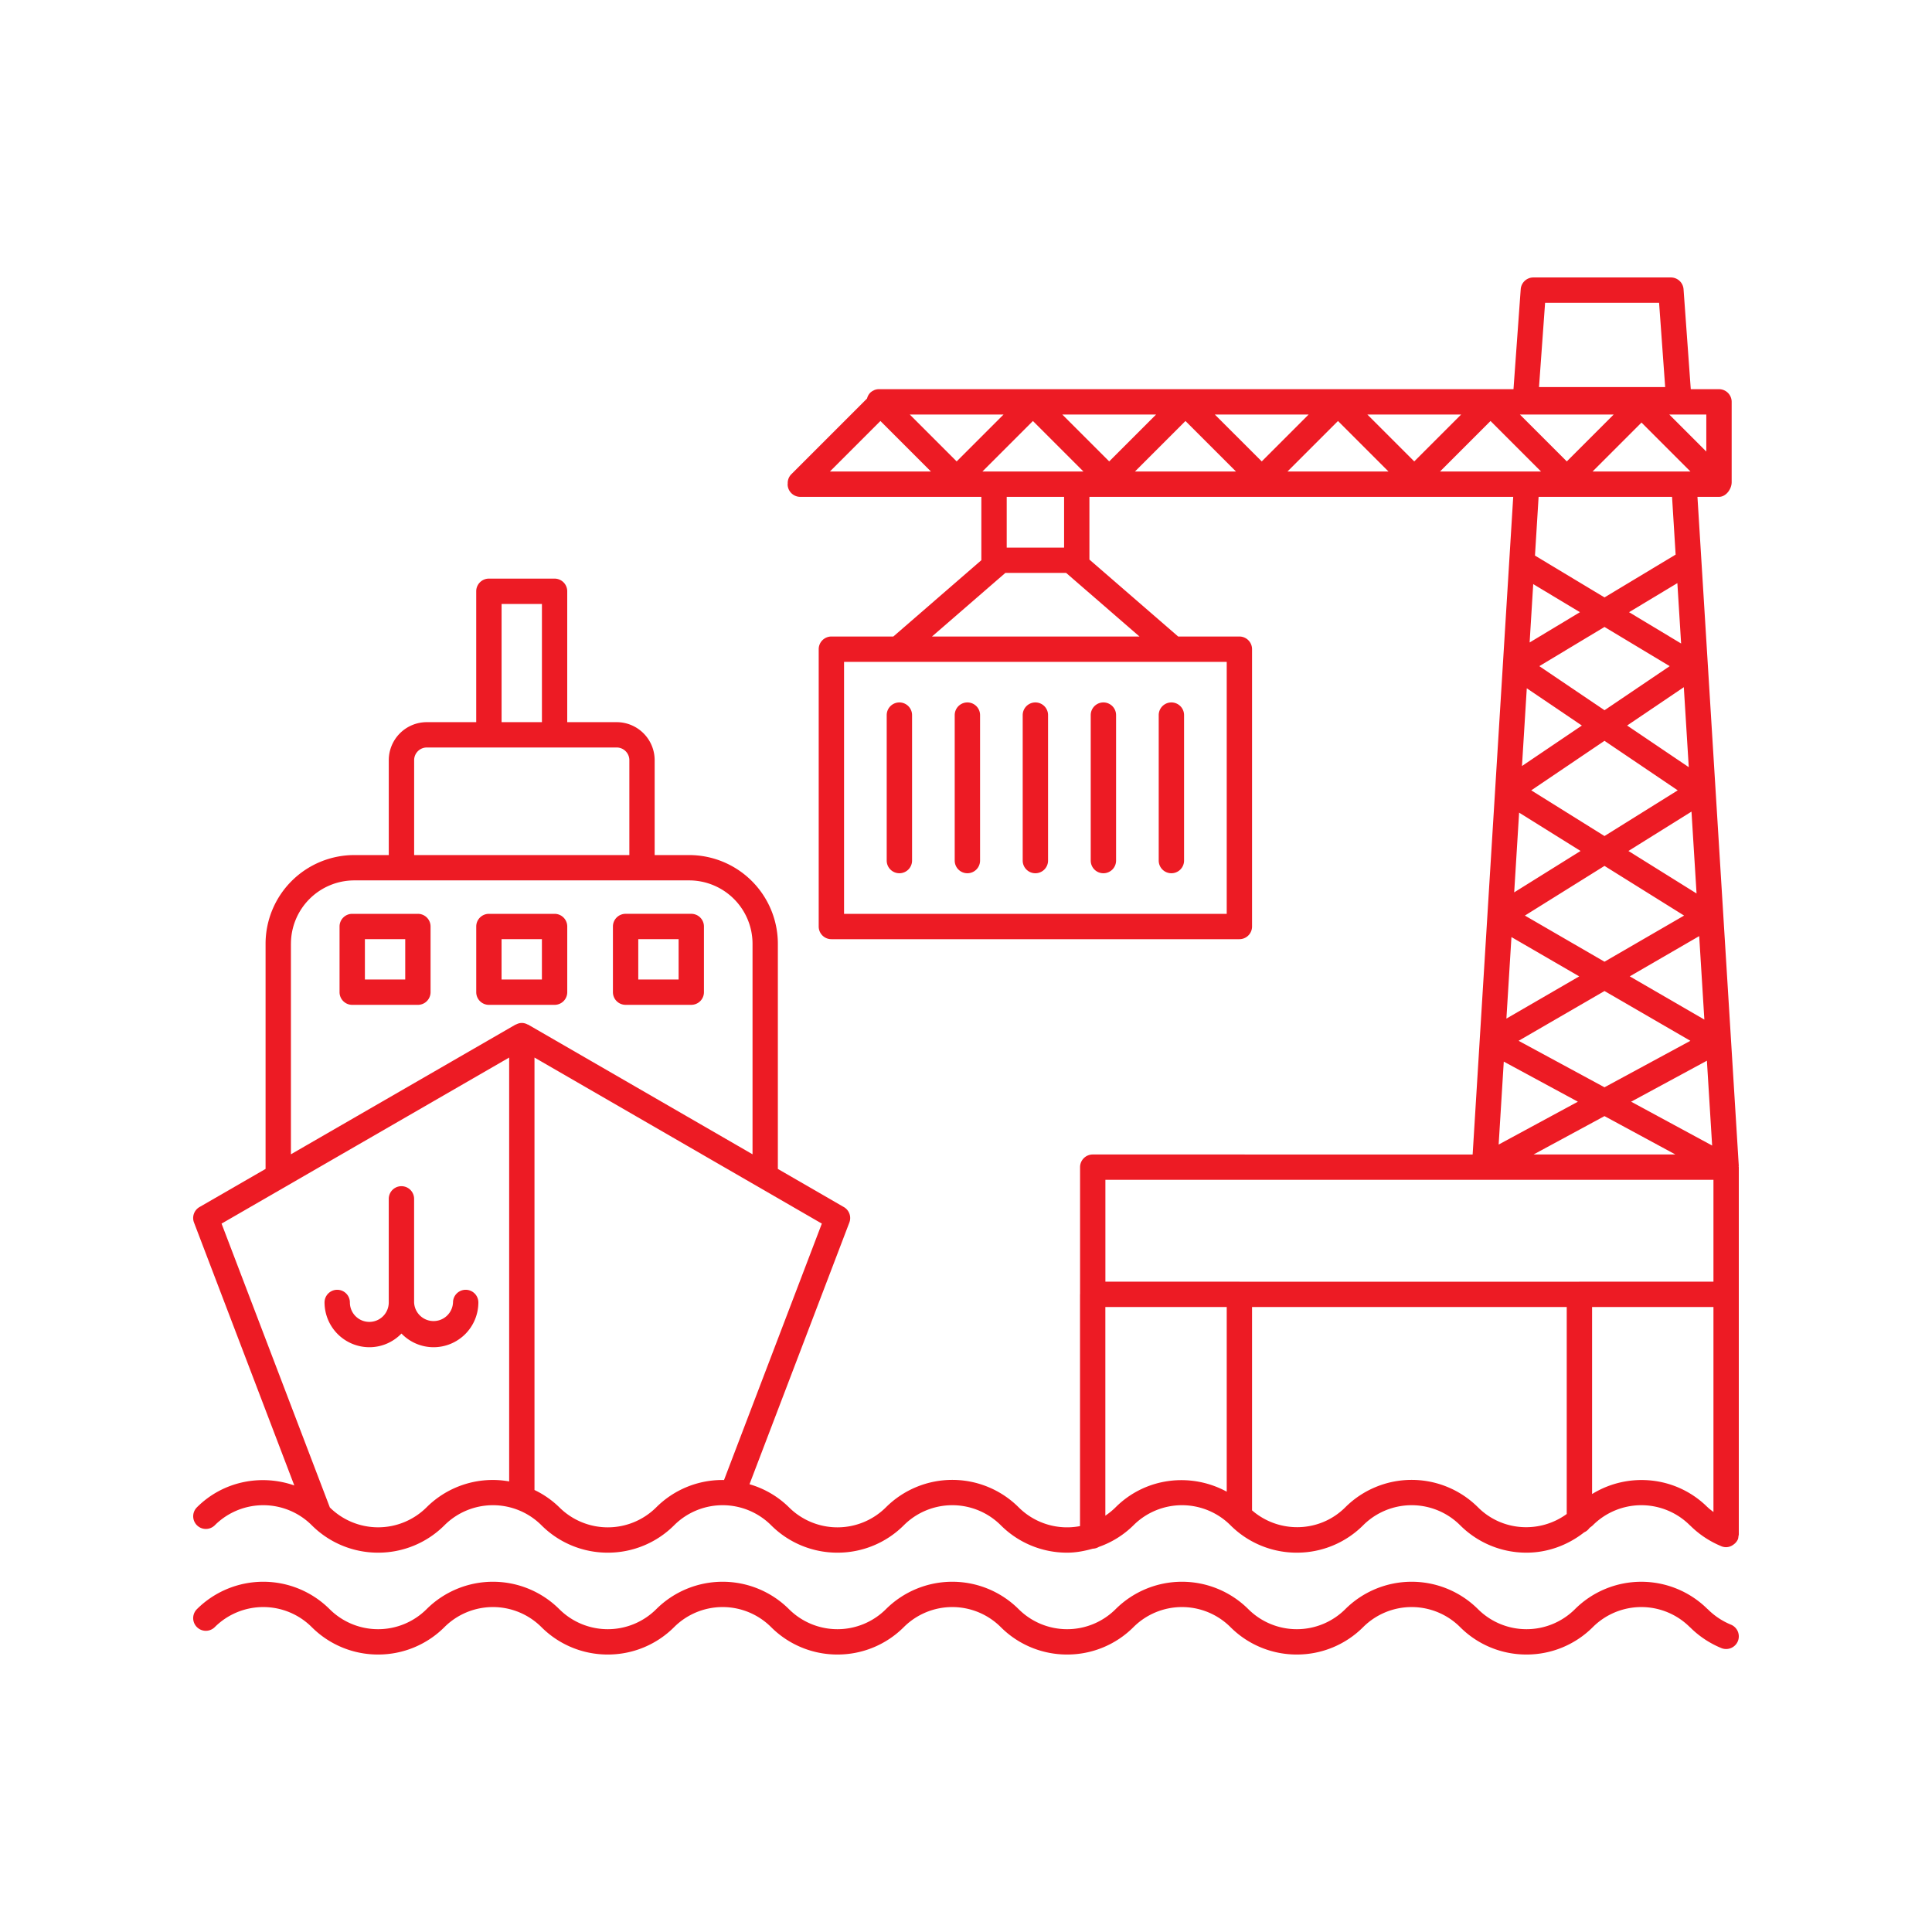 <svg xmlns="http://www.w3.org/2000/svg" xmlns:xlink="http://www.w3.org/1999/xlink" width="512" height="512" x="0" y="0" viewBox="0 0 100 100" style="enable-background:new 0 0 512 512" xml:space="preserve" class="">  <g>    <path d="M10.192 78.019a.655.655 0 1 0 .927.927 3.553 3.553 0 0 1 5.017 0 4.844 4.844 0 0 0 3.436 1.42 4.844 4.844 0 0 0 3.435-1.42 3.553 3.553 0 0 1 5.017 0 4.844 4.844 0 0 0 3.436 1.42 4.844 4.844 0 0 0 3.435-1.42 3.553 3.553 0 0 1 5.017 0 4.844 4.844 0 0 0 3.436 1.42 4.844 4.844 0 0 0 3.435-1.42 3.553 3.553 0 0 1 5.017 0 4.844 4.844 0 0 0 3.436 1.42c.448 0 .891-.083 1.326-.206a.64.64 0 0 0 .314-.093 4.805 4.805 0 0 0 1.795-1.121 3.553 3.553 0 0 1 5.017 0 4.844 4.844 0 0 0 3.436 1.42 4.844 4.844 0 0 0 3.435-1.42 3.553 3.553 0 0 1 5.017 0 4.844 4.844 0 0 0 3.436 1.42c1.061 0 2.11-.366 2.988-1.055a.64.64 0 0 0 .266-.217c.058-.053.124-.091.181-.148a3.553 3.553 0 0 1 5.017 0l.011.007a4.963 4.963 0 0 0 1.609 1.074l.008.004.003.002a.666.666 0 0 0 .25.049.64.64 0 0 0 .388-.141.643.643 0 0 0 .218-.264l.002-.002c.021-.051.022-.104.03-.156.003-.031.017-.06.017-.093V60.412c0-.012-.006-.022-.007-.034 0-.014.006-.026.006-.039L87.86 25.717h1.115c.362 0 .656-.4.656-.762V20.8a.656.656 0 0 0-.656-.656h-1.461l-.374-5.175a.657.657 0 0 0-.654-.608h-7.12a.657.657 0 0 0-.654.608l-.374 5.175H45.521a.644.644 0 0 0-.277.051c-.006.003-.01.008-.017.011a.638.638 0 0 0-.189.126l-.002.003a.65.65 0 0 0-.158.292l-3.919 3.919a.643.643 0 0 0-.186.493c0 .008-.006.014-.006.022 0 .362.293.656.656.656h9.372v3.279l-4.557 3.95h-3.206a.656.656 0 0 0-.656.656v14.354c0 .362.293.656.656.656H64.15a.656.656 0 0 0 .656-.656V33.602a.656.656 0 0 0-.656-.656h-3.168l-4.594-3.983v-3.246h21.936l-1.333 21.602v.002l-.767 12.435H56.56a.656.656 0 0 0-.656.656v6.569c0 .004-.003.008-.003.013v11.997a3.546 3.546 0 0 1-3.175-.972 4.865 4.865 0 0 0-6.871 0 3.555 3.555 0 0 1-5.017 0 4.806 4.806 0 0 0-2.044-1.195l5.168-13.545a.655.655 0 0 0-.283-.801l-3.417-1.974V48.848a4.595 4.595 0 0 0-4.59-4.59h-1.787v-4.912a1.969 1.969 0 0 0-1.967-1.967H29.36v-6.774a.656.656 0 0 0-.656-.656h-3.399a.656.656 0 0 0-.656.656v6.774H22.09a1.969 1.969 0 0 0-1.967 1.967v4.912h-1.787a4.595 4.595 0 0 0-4.59 4.59v11.655l-3.42 1.974a.654.654 0 0 0-.284.802l5.191 13.608c-1.705-.596-3.677-.231-5.041 1.132zm66.31 0a4.865 4.865 0 0 0-6.871 0c-1.323 1.32-3.433 1.365-4.825.157V67.651h16.288v10.713c-1.386 1.011-3.341.906-4.592-.345zm5.904-.688v-9.68h6.282v10.611c-.1-.081-.205-.152-.297-.244l-.011-.007c-1.623-1.613-4.104-1.834-5.974-.68zm5.943-22.429.271 4.391-4.193-2.269zm-5.301 1.376-4.446-2.406 4.446-2.577 4.446 2.577zm1.308-5.742 3.594-2.083.267 4.321zm-1.308-.758-4.12-2.388 4.12-2.571 4.12 2.571zm1.239-5.732 3.264-2.037.262 4.237zm-1.239-.773-3.791-2.365 3.791-2.563 3.791 2.563zm1.172-5.72 2.934-1.984.256 4.14zm2.794-4.245-2.695-1.621 2.501-1.505zm-.591 1.172-3.374 2.281-3.375-2.281 3.374-2.029zm-7.25-1.225.186-3.022 2.418 1.454zm-.147 2.371 2.851 1.928-3.1 2.095zm-.397 6.436 3.18 1.984-3.435 2.143zm-.397 6.441 3.508 2.034-3.769 2.185zm-.397 6.446 3.835 2.075-4.1 2.218zm5.213 2.821 3.67 1.986h-7.341zm-8.514-33.364 2.615-2.615 2.615 2.615zm-18.802 0h-4.883l2.615-2.615 2.615 2.615zm27.793-2.951-2.428 2.428-2.429-2.428zm-37.955.336 2.615 2.615h-5.23zm1.519-.336h4.856l-2.428 2.428zm7.894 0h4.857l-2.428 2.428zm6.376.336 2.615 2.614h-5.229zm1.519-.336h4.857l-2.428 2.428zm6.376.336 2.615 2.615h-5.23zm1.519-.336h4.856l-2.428 2.428zm14.19.417 2.534 2.534h-5.068zm3.355 1.5-1.917-1.917h1.917zm-8.344-7.7h5.9l.315 4.362h-6.53zM63.495 47.3H43.688V34.258h19.807zM48.24 32.946l3.797-3.292h3.146l3.797 3.292zm6.837-4.603h-2.97v-2.625h2.97zm31.468-2.626.185 2.989-3.681 2.216-3.599-2.165.188-3.04zm2.143 35.351v5.27H81.75l-.01.002H64.16l-.01-.002h-6.935v-5.27zm-31.475 6.583h6.282v9.558c-1.842-1.002-4.193-.748-5.752.809a3.59 3.59 0 0 1-.53.432zm-19.737 8.954a4.838 4.838 0 0 0-3.508 1.414 3.555 3.555 0 0 1-5.017 0 4.78 4.78 0 0 0-1.286-.897V54.739l14.873 8.594zM25.962 31.26h2.088v6.119h-2.088zm-4.526 8.086c0-.362.295-.656.656-.656h9.827c.361 0 .656.294.656.656v4.912H21.436zm-6.377 9.502a3.282 3.282 0 0 1 3.279-3.279h17.334a3.283 3.283 0 0 1 3.279 3.279v10.898l-11.614-6.711c-.01-.006-.021-.003-.031-.008-.09-.047-.188-.079-.297-.079s-.207.033-.297.079c-.01.005-.021.003-.031.008l-11.623 6.711V48.848zm11.295 5.891v21.939a4.851 4.851 0 0 0-4.274 1.34 3.554 3.554 0 0 1-5.007.008l-5.605-14.692zM89.594 84.092a3.661 3.661 0 0 1-1.203-.802c-.005-.005-.011-.006-.015-.01a4.865 4.865 0 0 0-6.857.011 3.555 3.555 0 0 1-5.017 0 4.866 4.866 0 0 0-6.871 0 3.555 3.555 0 0 1-5.017 0 4.866 4.866 0 0 0-6.871 0 3.555 3.555 0 0 1-5.017 0 4.866 4.866 0 0 0-6.871 0 3.555 3.555 0 0 1-5.017 0 4.866 4.866 0 0 0-6.871 0 3.555 3.555 0 0 1-5.017 0 4.866 4.866 0 0 0-6.871 0 3.555 3.555 0 0 1-5.017 0 4.866 4.866 0 0 0-6.871 0 .655.655 0 1 0 .927.927 3.553 3.553 0 0 1 5.017 0 4.844 4.844 0 0 0 3.436 1.42 4.844 4.844 0 0 0 3.435-1.42 3.553 3.553 0 0 1 5.017 0 4.844 4.844 0 0 0 3.436 1.42 4.844 4.844 0 0 0 3.435-1.42 3.553 3.553 0 0 1 5.017 0 4.844 4.844 0 0 0 3.436 1.42 4.844 4.844 0 0 0 3.435-1.42 3.553 3.553 0 0 1 5.017 0 4.844 4.844 0 0 0 3.436 1.42 4.844 4.844 0 0 0 3.435-1.42 3.553 3.553 0 0 1 5.017 0 4.844 4.844 0 0 0 3.436 1.42 4.844 4.844 0 0 0 3.435-1.42 3.553 3.553 0 0 1 5.017 0 4.844 4.844 0 0 0 3.436 1.42 4.844 4.844 0 0 0 3.435-1.42 3.553 3.553 0 0 1 5.017 0c.004.004.01.006.015.01a4.95 4.95 0 0 0 1.617 1.076.658.658 0 0 0 .857-.358.657.657 0 0 0-.358-.854z" fill="#ed1b24" opacity="1" data-original="#000000" class=""></path>    <path d="M21.63 47.3h-3.399a.656.656 0 0 0-.656.656v3.399c0 .362.293.656.656.656h3.399a.656.656 0 0 0 .656-.656v-3.399a.655.655 0 0 0-.656-.656zm-.655 3.399h-2.088v-2.088h2.088zM29.361 51.355v-3.399a.656.656 0 0 0-.656-.656h-3.399a.656.656 0 0 0-.656.656v3.399c0 .362.293.656.656.656h3.399a.656.656 0 0 0 .656-.656zm-1.312-.656h-2.088v-2.088h2.088zM32.381 52.01h3.399a.656.656 0 0 0 .656-.656v-3.399a.656.656 0 0 0-.656-.656h-3.399a.656.656 0 0 0-.656.656v3.399c0 .363.293.656.656.656zm.656-3.399h2.088v2.088h-2.088zM19.118 69.732c.653 0 1.241-.273 1.662-.708a2.31 2.31 0 0 0 1.662.708 2.32 2.32 0 0 0 2.318-2.317.656.656 0 1 0-1.312 0 1.008 1.008 0 0 1-2.014 0v-5.362a.656.656 0 1 0-1.312 0v5.362a1.006 1.006 0 1 1-2.012 0 .656.656 0 1 0-1.312 0 2.324 2.324 0 0 0 2.32 2.317zM46.552 45.199a.656.656 0 0 0 .656-.656v-7.529a.656.656 0 1 0-1.312 0v7.529c0 .363.294.656.656.656zM50.072 45.199a.656.656 0 0 0 .656-.656v-7.529a.656.656 0 1 0-1.312 0v7.529c0 .363.293.656.656.656zM53.591 45.199a.656.656 0 0 0 .656-.656v-7.529a.656.656 0 1 0-1.312 0v7.529c0 .363.294.656.656.656zM57.112 45.199a.656.656 0 0 0 .656-.656v-7.529a.656.656 0 1 0-1.312 0v7.529c0 .363.293.656.656.656zM60.631 45.199a.656.656 0 0 0 .656-.656v-7.529a.656.656 0 1 0-1.312 0v7.529c0 .363.294.656.656.656z" fill="#ed1b24" opacity="1" data-original="#000000" class=""></path>  </g></svg>